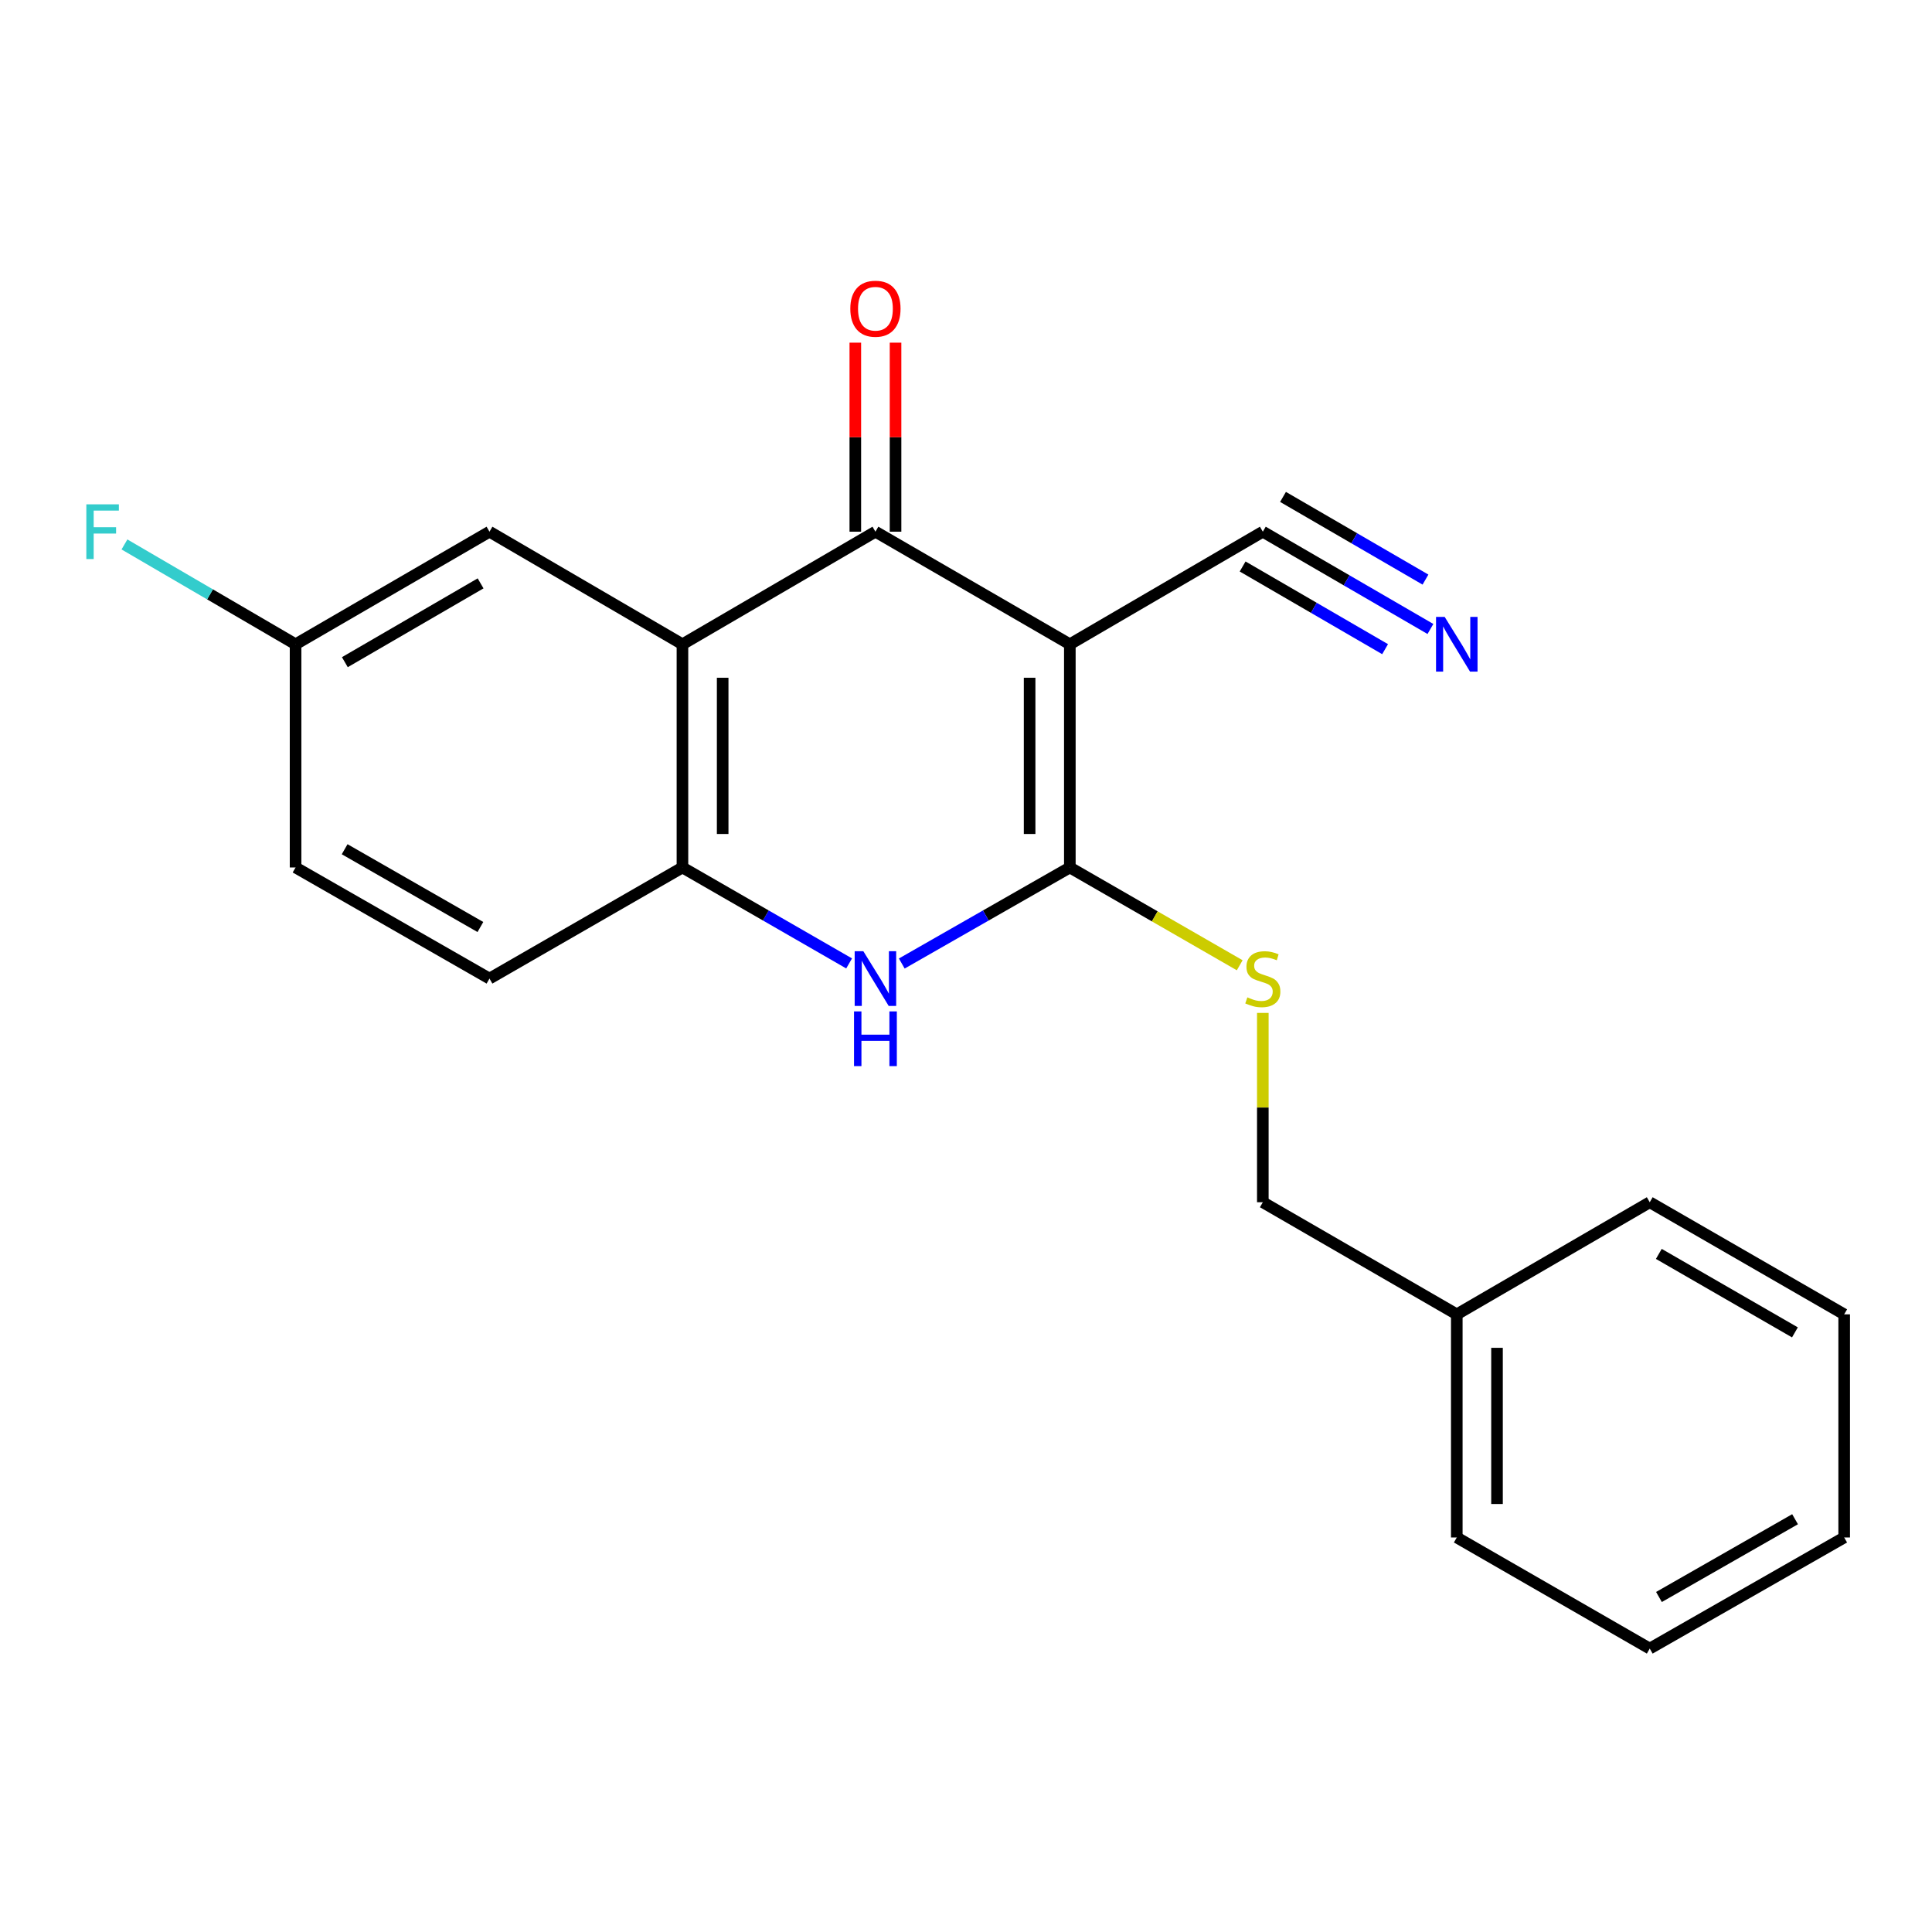 <?xml version='1.0' encoding='iso-8859-1'?>
<svg version='1.1' baseProfile='full'
              xmlns='http://www.w3.org/2000/svg'
                      xmlns:rdkit='http://www.rdkit.org/xml'
                      xmlns:xlink='http://www.w3.org/1999/xlink'
                  xml:space='preserve'
width='1000px' height='1000px' viewBox='0 0 1000 1000'>
<!-- END OF HEADER -->
<rect style='opacity:1.0;fill:#FFFFFF;stroke:none' width='1000' height='1000' x='0' y='0'> </rect>
<path class='bond-0' d='M 553.747,333.476 L 553.747,449.001' style='fill:none;fill-rule:evenodd;stroke:#000000;stroke-width:6px;stroke-linecap:butt;stroke-linejoin:miter;stroke-opacity:1' />
<path class='bond-0' d='M 532.928,350.804 L 532.928,431.672' style='fill:none;fill-rule:evenodd;stroke:#000000;stroke-width:6px;stroke-linecap:butt;stroke-linejoin:miter;stroke-opacity:1' />
<path class='bond-1' d='M 553.747,333.476 L 453.12,275.204' style='fill:none;fill-rule:evenodd;stroke:#000000;stroke-width:6px;stroke-linecap:butt;stroke-linejoin:miter;stroke-opacity:1' />
<path class='bond-5' d='M 553.747,333.476 L 653.635,275.204' style='fill:none;fill-rule:evenodd;stroke:#000000;stroke-width:6px;stroke-linecap:butt;stroke-linejoin:miter;stroke-opacity:1' />
<path class='bond-3' d='M 553.747,449.001 L 510.253,473.858' style='fill:none;fill-rule:evenodd;stroke:#000000;stroke-width:6px;stroke-linecap:butt;stroke-linejoin:miter;stroke-opacity:1' />
<path class='bond-3' d='M 510.253,473.858 L 466.758,498.715' style='fill:none;fill-rule:evenodd;stroke:#0000FF;stroke-width:6px;stroke-linecap:butt;stroke-linejoin:miter;stroke-opacity:1' />
<path class='bond-6' d='M 553.747,449.001 L 597.71,474.311' style='fill:none;fill-rule:evenodd;stroke:#000000;stroke-width:6px;stroke-linecap:butt;stroke-linejoin:miter;stroke-opacity:1' />
<path class='bond-6' d='M 597.71,474.311 L 641.673,499.622' style='fill:none;fill-rule:evenodd;stroke:#CCCC00;stroke-width:6px;stroke-linecap:butt;stroke-linejoin:miter;stroke-opacity:1' />
<path class='bond-2' d='M 453.12,275.204 L 353.233,333.476' style='fill:none;fill-rule:evenodd;stroke:#000000;stroke-width:6px;stroke-linecap:butt;stroke-linejoin:miter;stroke-opacity:1' />
<path class='bond-9' d='M 463.53,275.204 L 463.53,226.283' style='fill:none;fill-rule:evenodd;stroke:#000000;stroke-width:6px;stroke-linecap:butt;stroke-linejoin:miter;stroke-opacity:1' />
<path class='bond-9' d='M 463.53,226.283 L 463.53,177.361' style='fill:none;fill-rule:evenodd;stroke:#FF0000;stroke-width:6px;stroke-linecap:butt;stroke-linejoin:miter;stroke-opacity:1' />
<path class='bond-9' d='M 442.71,275.204 L 442.71,226.283' style='fill:none;fill-rule:evenodd;stroke:#000000;stroke-width:6px;stroke-linecap:butt;stroke-linejoin:miter;stroke-opacity:1' />
<path class='bond-9' d='M 442.71,226.283 L 442.71,177.361' style='fill:none;fill-rule:evenodd;stroke:#FF0000;stroke-width:6px;stroke-linecap:butt;stroke-linejoin:miter;stroke-opacity:1' />
<path class='bond-4' d='M 353.233,333.476 L 353.233,449.001' style='fill:none;fill-rule:evenodd;stroke:#000000;stroke-width:6px;stroke-linecap:butt;stroke-linejoin:miter;stroke-opacity:1' />
<path class='bond-4' d='M 374.052,350.804 L 374.052,431.672' style='fill:none;fill-rule:evenodd;stroke:#000000;stroke-width:6px;stroke-linecap:butt;stroke-linejoin:miter;stroke-opacity:1' />
<path class='bond-8' d='M 353.233,333.476 L 253.357,275.204' style='fill:none;fill-rule:evenodd;stroke:#000000;stroke-width:6px;stroke-linecap:butt;stroke-linejoin:miter;stroke-opacity:1' />
<path class='bond-21' d='M 439.499,498.666 L 396.366,473.833' style='fill:none;fill-rule:evenodd;stroke:#0000FF;stroke-width:6px;stroke-linecap:butt;stroke-linejoin:miter;stroke-opacity:1' />
<path class='bond-21' d='M 396.366,473.833 L 353.233,449.001' style='fill:none;fill-rule:evenodd;stroke:#000000;stroke-width:6px;stroke-linecap:butt;stroke-linejoin:miter;stroke-opacity:1' />
<path class='bond-10' d='M 353.233,449.001 L 253.357,506.509' style='fill:none;fill-rule:evenodd;stroke:#000000;stroke-width:6px;stroke-linecap:butt;stroke-linejoin:miter;stroke-opacity:1' />
<path class='bond-7' d='M 653.635,275.204 L 697.012,300.381' style='fill:none;fill-rule:evenodd;stroke:#000000;stroke-width:6px;stroke-linecap:butt;stroke-linejoin:miter;stroke-opacity:1' />
<path class='bond-7' d='M 697.012,300.381 L 740.389,325.558' style='fill:none;fill-rule:evenodd;stroke:#0000FF;stroke-width:6px;stroke-linecap:butt;stroke-linejoin:miter;stroke-opacity:1' />
<path class='bond-7' d='M 643.184,293.211 L 680.054,314.611' style='fill:none;fill-rule:evenodd;stroke:#000000;stroke-width:6px;stroke-linecap:butt;stroke-linejoin:miter;stroke-opacity:1' />
<path class='bond-7' d='M 680.054,314.611 L 716.925,336.011' style='fill:none;fill-rule:evenodd;stroke:#0000FF;stroke-width:6px;stroke-linecap:butt;stroke-linejoin:miter;stroke-opacity:1' />
<path class='bond-7' d='M 664.086,257.198 L 700.956,278.598' style='fill:none;fill-rule:evenodd;stroke:#000000;stroke-width:6px;stroke-linecap:butt;stroke-linejoin:miter;stroke-opacity:1' />
<path class='bond-7' d='M 700.956,278.598 L 737.827,299.998' style='fill:none;fill-rule:evenodd;stroke:#0000FF;stroke-width:6px;stroke-linecap:butt;stroke-linejoin:miter;stroke-opacity:1' />
<path class='bond-12' d='M 653.635,524.283 L 653.635,573.28' style='fill:none;fill-rule:evenodd;stroke:#CCCC00;stroke-width:6px;stroke-linecap:butt;stroke-linejoin:miter;stroke-opacity:1' />
<path class='bond-12' d='M 653.635,573.28 L 653.635,622.276' style='fill:none;fill-rule:evenodd;stroke:#000000;stroke-width:6px;stroke-linecap:butt;stroke-linejoin:miter;stroke-opacity:1' />
<path class='bond-11' d='M 253.357,275.204 L 152.984,333.476' style='fill:none;fill-rule:evenodd;stroke:#000000;stroke-width:6px;stroke-linecap:butt;stroke-linejoin:miter;stroke-opacity:1' />
<path class='bond-11' d='M 248.754,301.95 L 178.493,342.74' style='fill:none;fill-rule:evenodd;stroke:#000000;stroke-width:6px;stroke-linecap:butt;stroke-linejoin:miter;stroke-opacity:1' />
<path class='bond-22' d='M 253.357,506.509 L 152.984,449.001' style='fill:none;fill-rule:evenodd;stroke:#000000;stroke-width:6px;stroke-linecap:butt;stroke-linejoin:miter;stroke-opacity:1' />
<path class='bond-22' d='M 248.651,479.818 L 178.39,439.562' style='fill:none;fill-rule:evenodd;stroke:#000000;stroke-width:6px;stroke-linecap:butt;stroke-linejoin:miter;stroke-opacity:1' />
<path class='bond-13' d='M 152.984,333.476 L 152.984,449.001' style='fill:none;fill-rule:evenodd;stroke:#000000;stroke-width:6px;stroke-linecap:butt;stroke-linejoin:miter;stroke-opacity:1' />
<path class='bond-14' d='M 152.984,333.476 L 108.702,307.64' style='fill:none;fill-rule:evenodd;stroke:#000000;stroke-width:6px;stroke-linecap:butt;stroke-linejoin:miter;stroke-opacity:1' />
<path class='bond-14' d='M 108.702,307.64 L 64.419,281.803' style='fill:none;fill-rule:evenodd;stroke:#33CCCC;stroke-width:6px;stroke-linecap:butt;stroke-linejoin:miter;stroke-opacity:1' />
<path class='bond-15' d='M 653.635,622.276 L 754.031,680.305' style='fill:none;fill-rule:evenodd;stroke:#000000;stroke-width:6px;stroke-linecap:butt;stroke-linejoin:miter;stroke-opacity:1' />
<path class='bond-16' d='M 754.031,680.305 L 754.031,795.795' style='fill:none;fill-rule:evenodd;stroke:#000000;stroke-width:6px;stroke-linecap:butt;stroke-linejoin:miter;stroke-opacity:1' />
<path class='bond-16' d='M 774.85,697.629 L 774.85,778.472' style='fill:none;fill-rule:evenodd;stroke:#000000;stroke-width:6px;stroke-linecap:butt;stroke-linejoin:miter;stroke-opacity:1' />
<path class='bond-17' d='M 754.031,680.305 L 853.906,622.276' style='fill:none;fill-rule:evenodd;stroke:#000000;stroke-width:6px;stroke-linecap:butt;stroke-linejoin:miter;stroke-opacity:1' />
<path class='bond-18' d='M 754.031,795.795 L 853.906,853.303' style='fill:none;fill-rule:evenodd;stroke:#000000;stroke-width:6px;stroke-linecap:butt;stroke-linejoin:miter;stroke-opacity:1' />
<path class='bond-19' d='M 853.906,622.276 L 954.545,680.305' style='fill:none;fill-rule:evenodd;stroke:#000000;stroke-width:6px;stroke-linecap:butt;stroke-linejoin:miter;stroke-opacity:1' />
<path class='bond-19' d='M 858.603,649.017 L 929.05,689.637' style='fill:none;fill-rule:evenodd;stroke:#000000;stroke-width:6px;stroke-linecap:butt;stroke-linejoin:miter;stroke-opacity:1' />
<path class='bond-23' d='M 853.906,853.303 L 954.545,795.795' style='fill:none;fill-rule:evenodd;stroke:#000000;stroke-width:6px;stroke-linecap:butt;stroke-linejoin:miter;stroke-opacity:1' />
<path class='bond-23' d='M 858.673,826.601 L 929.12,786.345' style='fill:none;fill-rule:evenodd;stroke:#000000;stroke-width:6px;stroke-linecap:butt;stroke-linejoin:miter;stroke-opacity:1' />
<path class='bond-20' d='M 954.545,680.305 L 954.545,795.795' style='fill:none;fill-rule:evenodd;stroke:#000000;stroke-width:6px;stroke-linecap:butt;stroke-linejoin:miter;stroke-opacity:1' />
<path  class='atom-4' d='M 446.86 492.349
L 456.14 507.349
Q 457.06 508.829, 458.54 511.509
Q 460.02 514.189, 460.1 514.349
L 460.1 492.349
L 463.86 492.349
L 463.86 520.669
L 459.98 520.669
L 450.02 504.269
Q 448.86 502.349, 447.62 500.149
Q 446.42 497.949, 446.06 497.269
L 446.06 520.669
L 442.38 520.669
L 442.38 492.349
L 446.86 492.349
' fill='#0000FF'/>
<path  class='atom-4' d='M 442.04 523.501
L 445.88 523.501
L 445.88 535.541
L 460.36 535.541
L 460.36 523.501
L 464.2 523.501
L 464.2 551.821
L 460.36 551.821
L 460.36 538.741
L 445.88 538.741
L 445.88 551.821
L 442.04 551.821
L 442.04 523.501
' fill='#0000FF'/>
<path  class='atom-7' d='M 645.635 516.229
Q 645.955 516.349, 647.275 516.909
Q 648.595 517.469, 650.035 517.829
Q 651.515 518.149, 652.955 518.149
Q 655.635 518.149, 657.195 516.869
Q 658.755 515.549, 658.755 513.269
Q 658.755 511.709, 657.955 510.749
Q 657.195 509.789, 655.995 509.269
Q 654.795 508.749, 652.795 508.149
Q 650.275 507.389, 648.755 506.669
Q 647.275 505.949, 646.195 504.429
Q 645.155 502.909, 645.155 500.349
Q 645.155 496.789, 647.555 494.589
Q 649.995 492.389, 654.795 492.389
Q 658.075 492.389, 661.795 493.949
L 660.875 497.029
Q 657.475 495.629, 654.915 495.629
Q 652.155 495.629, 650.635 496.789
Q 649.115 497.909, 649.155 499.869
Q 649.155 501.389, 649.915 502.309
Q 650.715 503.229, 651.835 503.749
Q 652.995 504.269, 654.915 504.869
Q 657.475 505.669, 658.995 506.469
Q 660.515 507.269, 661.595 508.909
Q 662.715 510.509, 662.715 513.269
Q 662.715 517.189, 660.075 519.309
Q 657.475 521.389, 653.115 521.389
Q 650.595 521.389, 648.675 520.829
Q 646.795 520.309, 644.555 519.389
L 645.635 516.229
' fill='#CCCC00'/>
<path  class='atom-8' d='M 747.771 319.316
L 757.051 334.316
Q 757.971 335.796, 759.451 338.476
Q 760.931 341.156, 761.011 341.316
L 761.011 319.316
L 764.771 319.316
L 764.771 347.636
L 760.891 347.636
L 750.931 331.236
Q 749.771 329.316, 748.531 327.116
Q 747.331 324.916, 746.971 324.236
L 746.971 347.636
L 743.291 347.636
L 743.291 319.316
L 747.771 319.316
' fill='#0000FF'/>
<path  class='atom-10' d='M 440.12 159.794
Q 440.12 152.994, 443.48 149.194
Q 446.84 145.394, 453.12 145.394
Q 459.4 145.394, 462.76 149.194
Q 466.12 152.994, 466.12 159.794
Q 466.12 166.674, 462.72 170.594
Q 459.32 174.474, 453.12 174.474
Q 446.88 174.474, 443.48 170.594
Q 440.12 166.714, 440.12 159.794
M 453.12 171.274
Q 457.44 171.274, 459.76 168.394
Q 462.12 165.474, 462.12 159.794
Q 462.12 154.234, 459.76 151.434
Q 457.44 148.594, 453.12 148.594
Q 448.8 148.594, 446.44 151.394
Q 444.12 154.194, 444.12 159.794
Q 444.12 165.514, 446.44 168.394
Q 448.8 171.274, 453.12 171.274
' fill='#FF0000'/>
<path  class='atom-15' d='M 44.689 261.044
L 61.529 261.044
L 61.529 264.284
L 48.489 264.284
L 48.489 272.884
L 60.089 272.884
L 60.089 276.164
L 48.489 276.164
L 48.489 289.364
L 44.689 289.364
L 44.689 261.044
' fill='#33CCCC'/>
</svg>
